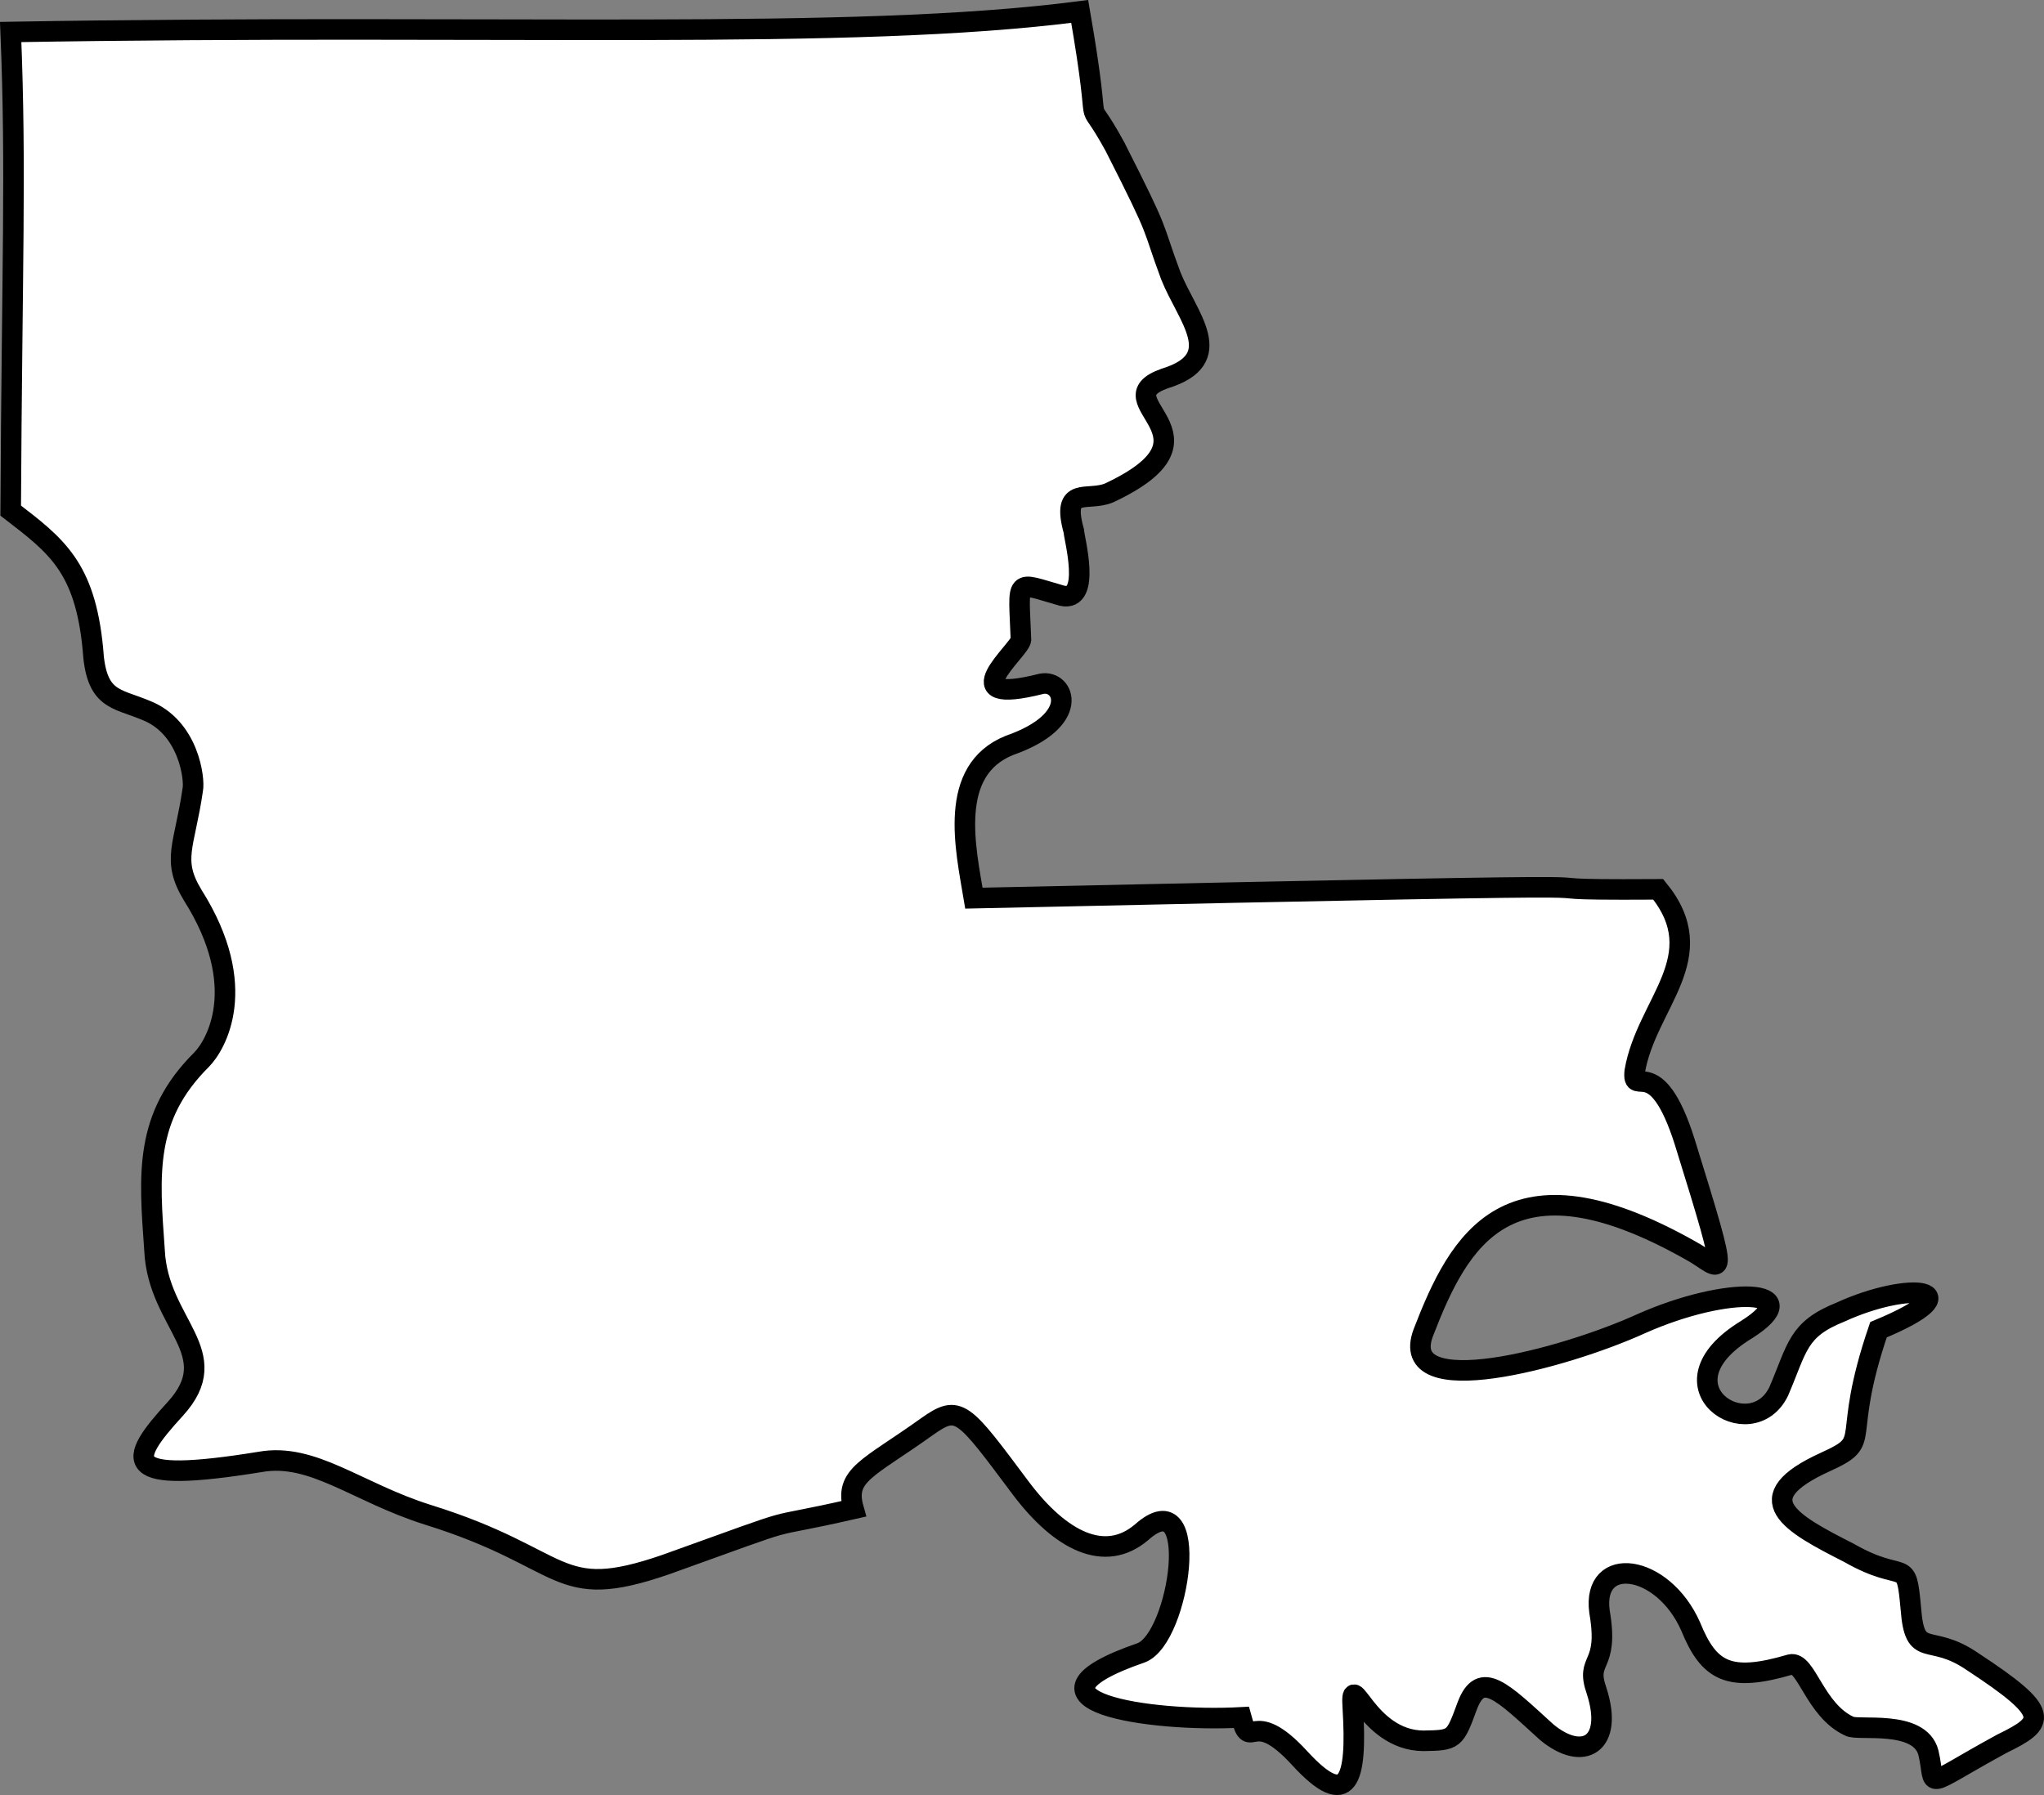 <svg xmlns="http://www.w3.org/2000/svg" width="69.597" height="61.136"><rect width="100%" height="100%" fill="#808080" stroke="none"/><path fill="#fff" d="M37.962 4.991c1.621 3.196 1.203 2.52 1.902 4.399.555 1.402 1.97 2.832-.203 3.5-2.191.773 2.278 1.941-1.898 3.898-.735.309-1.633-.27-1.2 1.301-.003.188.618 2.43-.402 2.2-1.656-.47-1.476-.653-1.398 1.5-.043.37-2.442 2.292.699 1.5.785-.153 1.36 1.245-1.098 2.1-2.105.856-1.484 3.517-1.203 5.2 28.649-.629 15.766-.254 23.301-.3 1.883 2.308-.41 3.882-.8 6.202-.09.926.714-.722 1.702 2.399 1.637 5.27 1.274 4.281.2 3.7-6.227-3.513-7.887-.349-9.102 2.8-.906 2.422 4.79.887 7.402-.3 3.004-1.34 5.79-1.184 3.598.198-3.152 1.926.164 4.036 1.102 2.102.648-1.508.632-2.11 2.097-2.7 2.387-1.093 4.649-.792 1.301.598-1.324 3.883-.117 3.735-1.8 4.5-2.755 1.25-1.18 2.094.8 3.102 1.934 1.105 1.934.047 2.102 1.898.136 1.77.632.793 2.097 1.801 2.707 1.774 2.488 2.074 1 2.8-2.812 1.536-2.207 1.536-2.5.302-.304-1.149-2.422-.727-2.699-.903-1.176-.547-1.46-2.23-2-2.097-2.094.617-2.773.238-3.398-1.301-.954-2.149-3.364-2.453-3.102-.5.34 1.969-.504 1.543-.098 2.7.59 1.827-.465 2.433-1.703 1.401-1.512-1.375-2.23-2.132-2.699-.902-.434 1.18-.434 1.18-1.5 1.2-1.953-.02-2.496-2.61-2.398-1.098.148 2.433-.153 3.488-1.801 1.699-1.668-1.828-1.668-.168-2-1.399-3.133.172-8.106-.578-3.399-2.203 1.313-.511 2.075-5.949 0-4.097-1.242 1.05-2.746.297-4.101-1.5-1.985-2.657-2.11-2.875-3.2-2.102-2.007 1.438-2.831 1.637-2.5 2.8-3.496.798-1.234.044-6.402 1.9-3.793 1.308-3.27-.2-8.097-1.7-2.407-.758-3.91-2.117-5.7-1.8-4.797.78-4.539-.012-2.902-1.798 1.754-1.917-.582-2.886-.7-5.402-.187-2.61-.359-4.547 1.602-6.5.473-.476 1.676-2.469-.3-5.598-.735-1.21-.282-1.66 0-3.601.07-.352-.133-2.129-1.602-2.7-1.027-.429-1.695-.331-1.8-2.1-.27-2.782-1.25-3.509-2.798-4.7.043-8.3.192-11.613 0-16.3 16.766-.286 28.52.316 36.399-.7.86 4.934 0 2.41 1.199 4.601"/><path fill="none" stroke="#000" stroke-width=".7" d="M37.962 4.991c1.621 3.196 1.203 2.52 1.902 4.399.555 1.402 1.97 2.832-.203 3.5-2.191.773 2.278 1.941-1.898 3.898-.735.309-1.633-.27-1.2 1.301-.003.188.618 2.43-.402 2.2-1.656-.47-1.476-.653-1.398 1.5-.043.37-2.442 2.292.699 1.5.785-.153 1.36 1.245-1.098 2.1-2.105.856-1.484 3.517-1.203 5.2 28.649-.629 15.766-.254 23.301-.3 1.883 2.308-.41 3.882-.8 6.202-.09.926.714-.722 1.702 2.399 1.637 5.27 1.274 4.281.2 3.7-6.227-3.513-7.887-.349-9.102 2.8-.906 2.422 4.79.887 7.402-.3 3.004-1.34 5.79-1.184 3.598.198-3.152 1.926.164 4.036 1.102 2.102.648-1.508.632-2.11 2.097-2.7 2.387-1.093 4.649-.792 1.301.598-1.324 3.883-.117 3.735-1.8 4.5-2.755 1.25-1.18 2.094.8 3.102 1.934 1.105 1.934.047 2.102 1.898.136 1.77.632.793 2.097 1.801 2.707 1.774 2.488 2.074 1 2.8-2.812 1.536-2.207 1.536-2.5.302-.304-1.149-2.422-.727-2.699-.903-1.176-.547-1.46-2.23-2-2.097-2.094.617-2.773.238-3.398-1.301-.954-2.149-3.364-2.453-3.102-.5.34 1.969-.504 1.543-.098 2.7.59 1.827-.465 2.433-1.703 1.401-1.512-1.375-2.23-2.132-2.699-.902-.434 1.18-.434 1.18-1.5 1.2-1.953-.02-2.496-2.61-2.398-1.098.148 2.433-.153 3.488-1.801 1.699-1.668-1.828-1.668-.168-2-1.399-3.133.172-8.106-.578-3.399-2.203 1.313-.511 2.075-5.949 0-4.097-1.242 1.05-2.746.297-4.101-1.5-1.985-2.657-2.11-2.875-3.2-2.102-2.007 1.438-2.831 1.637-2.5 2.8-3.496.798-1.234.044-6.402 1.9-3.793 1.308-3.27-.2-8.097-1.7-2.407-.758-3.91-2.117-5.7-1.8-4.797.78-4.539-.012-2.902-1.798 1.754-1.917-.582-2.886-.7-5.402-.187-2.61-.359-4.547 1.602-6.5.473-.476 1.676-2.469-.3-5.598-.735-1.21-.282-1.66 0-3.601.07-.352-.133-2.129-1.602-2.7-1.027-.429-1.695-.331-1.8-2.1-.27-2.782-1.25-3.509-2.798-4.7.043-8.3.192-11.613 0-16.3 16.766-.286 28.52.316 36.399-.7.86 4.934 0 2.41 1.199 4.601zm0 0"/></svg>
